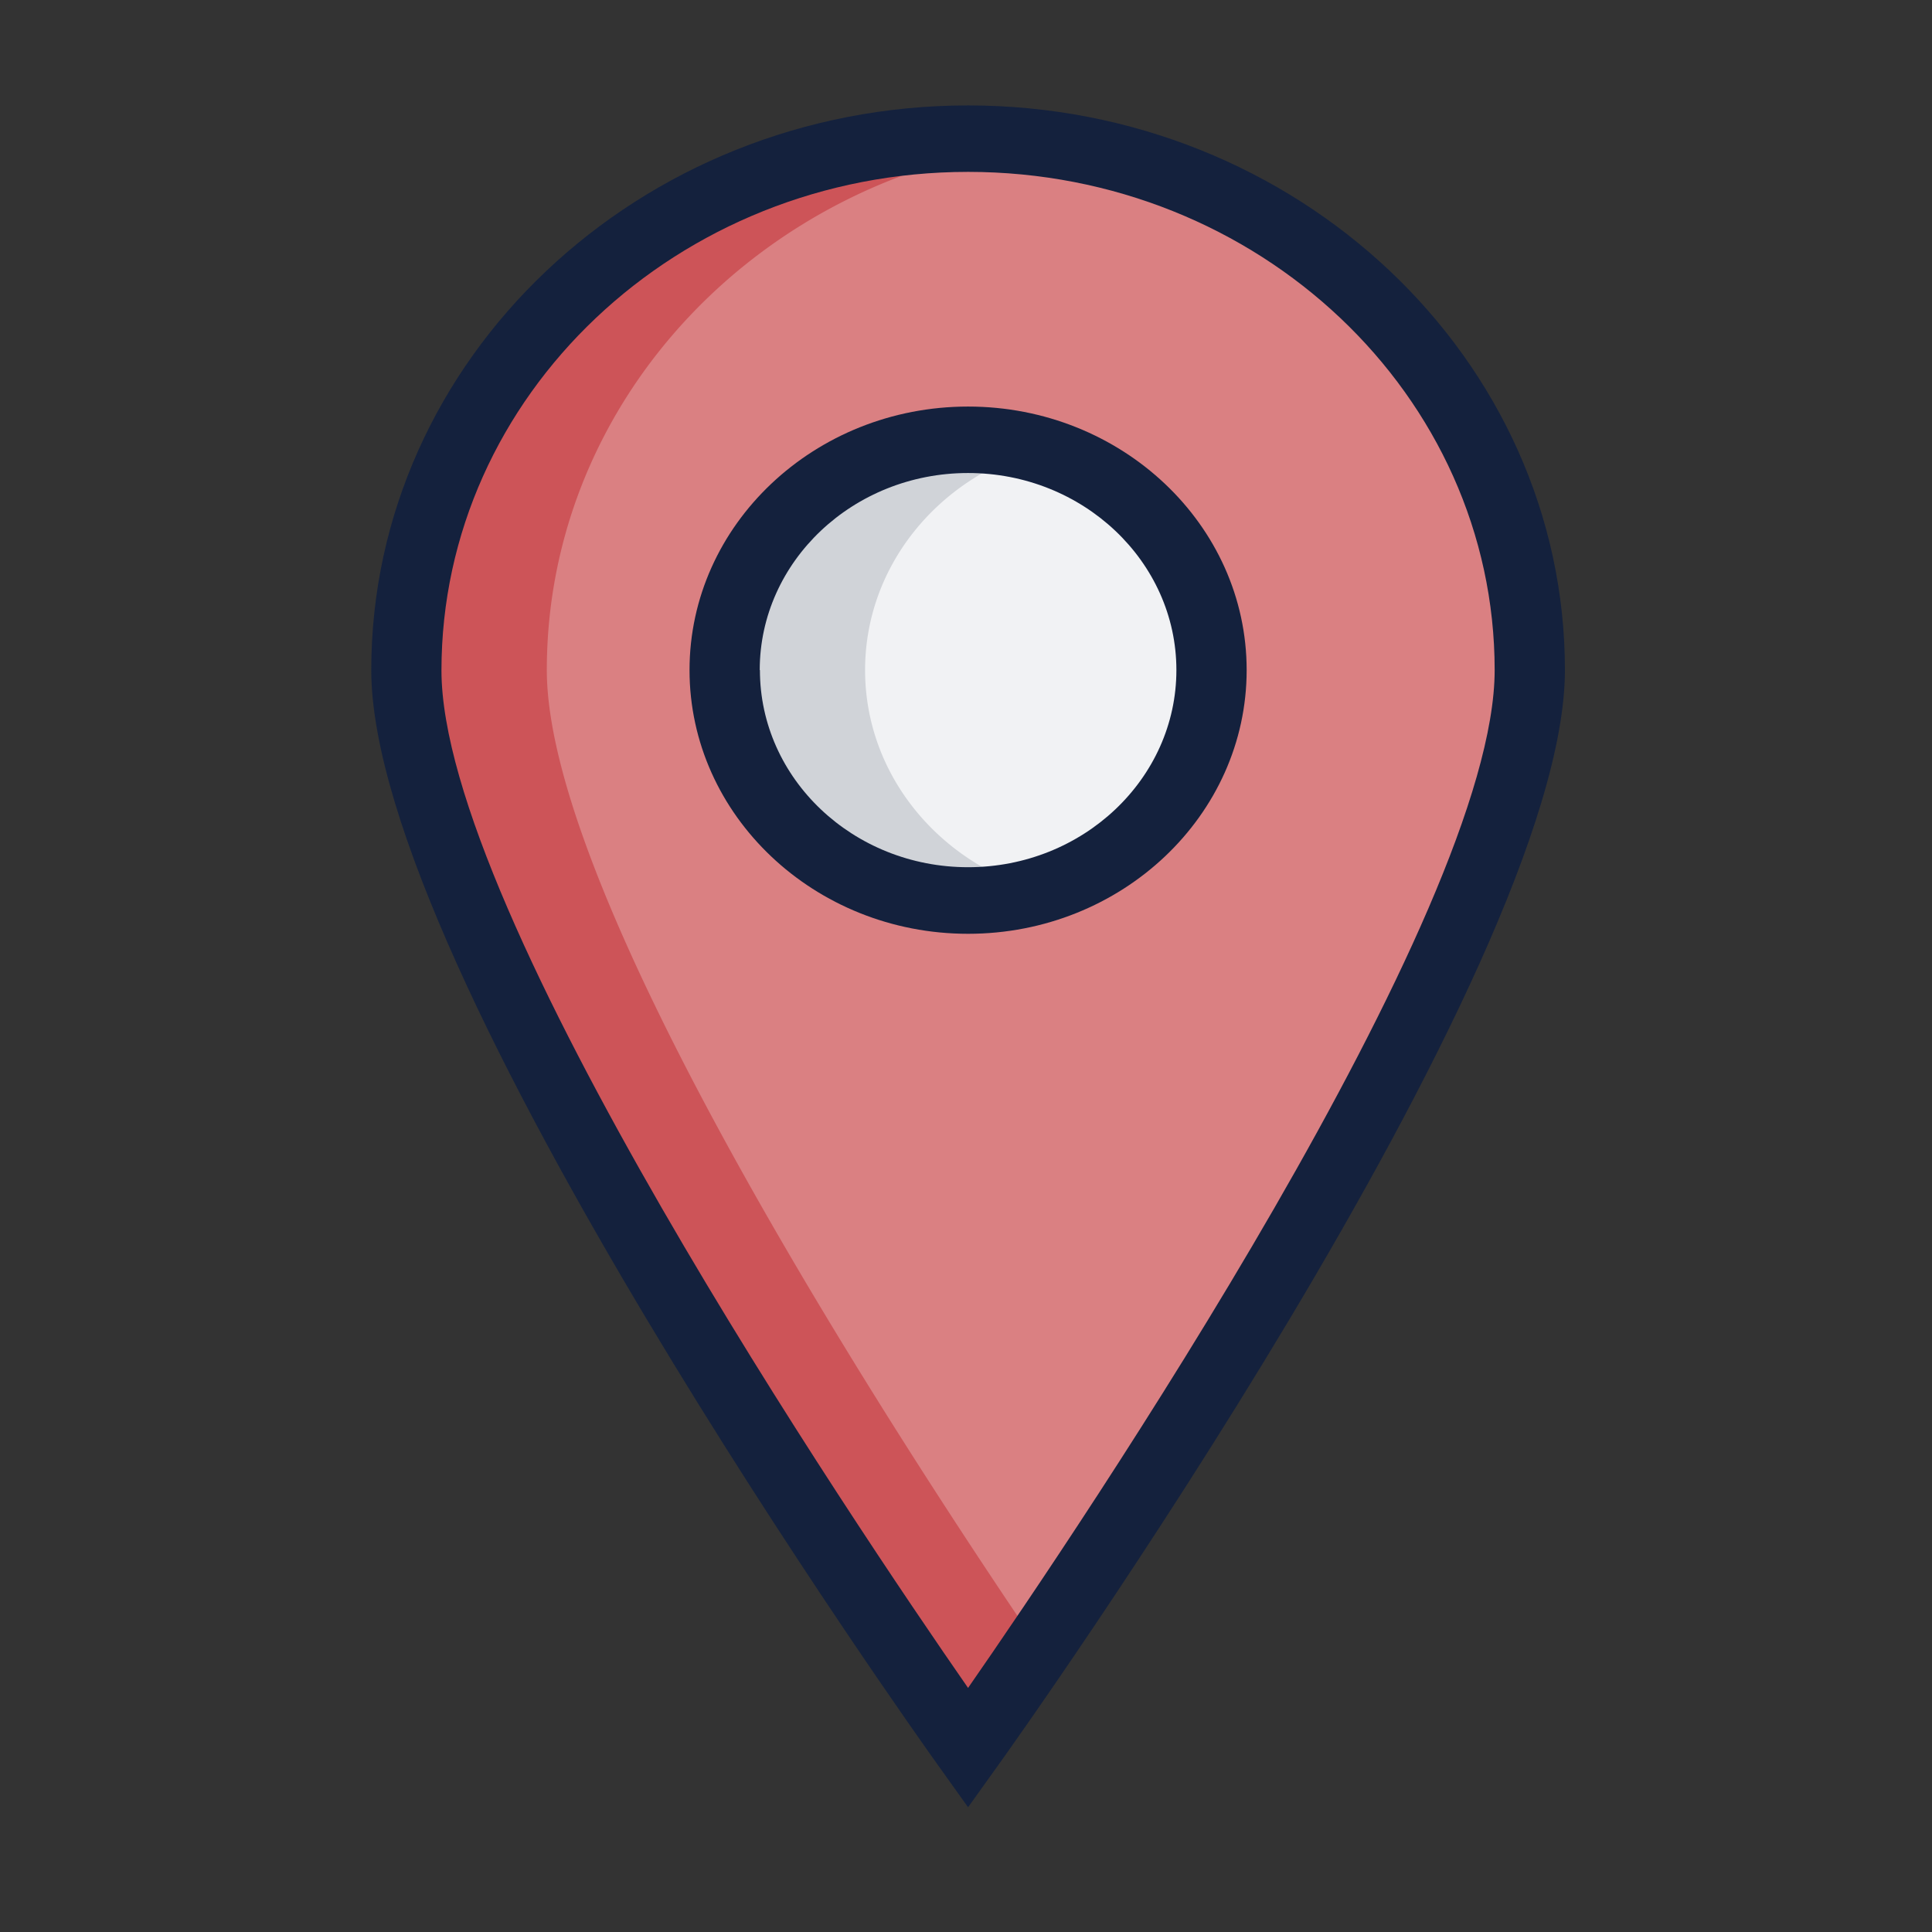 <svg id="Product-Location" xmlns="http://www.w3.org/2000/svg" viewBox="0 0 300 300"><rect x="0" y="0" width="300" height="300" fill="#333333" stroke="none"/><defs><style>.cls-1{fill:#da8082;}.cls-2{fill:#f1f2f4;}.cls-3{fill:#cd5458;}.cls-4{fill:#d0d3d8;}.cls-5{fill:#14213d;}</style></defs><title>product-package-locate</title><path class="cls-1" d="M237.55,104.05c0,45.57-87.23,167.38-87.23,167.38S63.1,149.62,63.1,104.05s39.05-82.52,87.22-82.52S237.55,58.48,237.55,104.05Z"/><path class="cls-2" d="M188.13,104.05c0,19.75-16.93,35.76-37.81,35.76s-37.8-16-37.8-35.76,16.93-35.76,37.8-35.76S188.13,84.3,188.13,104.05Z"/><path class="cls-3" d="M84.91,104.05c0-42.08,33.29-76.8,76.32-81.88a93.34,93.34,0,0,0-10.91-.64c-48.17,0-87.22,36.95-87.22,82.52s87.22,167.38,87.22,167.38,4.27-6,10.91-15.72C137.83,221.3,84.91,139.55,84.91,104.05Z"/><path class="cls-4" d="M134.33,104.05c0-16.16,11.34-29.82,26.9-34.24a39.55,39.55,0,0,0-10.91-1.52c-20.87,0-37.8,16-37.8,35.76s16.93,35.76,37.8,35.76a39.93,39.93,0,0,0,10.91-1.51C145.67,133.87,134.33,120.21,134.33,104.05Z"/><path class="cls-5" d="M150.32,280.63l4.52-6.31c3.6-5,88.16-123.65,88.16-170.27,0-48.34-41.57-87.68-92.68-87.68S57.65,55.71,57.65,104.05c0,46.62,84.56,165.24,88.16,170.27Zm0-253.94c45.09,0,81.77,34.7,81.77,77.36,0,37.64-64,132.47-81.77,158.05-17.76-25.58-81.77-120.41-81.77-158C68.55,61.39,105.23,26.69,150.32,26.69Z"/><path class="cls-5" d="M193.58,104.05c0-22.56-19.41-40.92-43.26-40.92s-43.25,18.36-43.25,40.92S126.47,145,150.32,145,193.58,126.62,193.58,104.05Zm-75.61,0c0-16.87,14.51-30.6,32.35-30.6s32.35,13.73,32.35,30.6-14.51,30.61-32.35,30.61S118,120.93,118,104.05Z"/></svg>